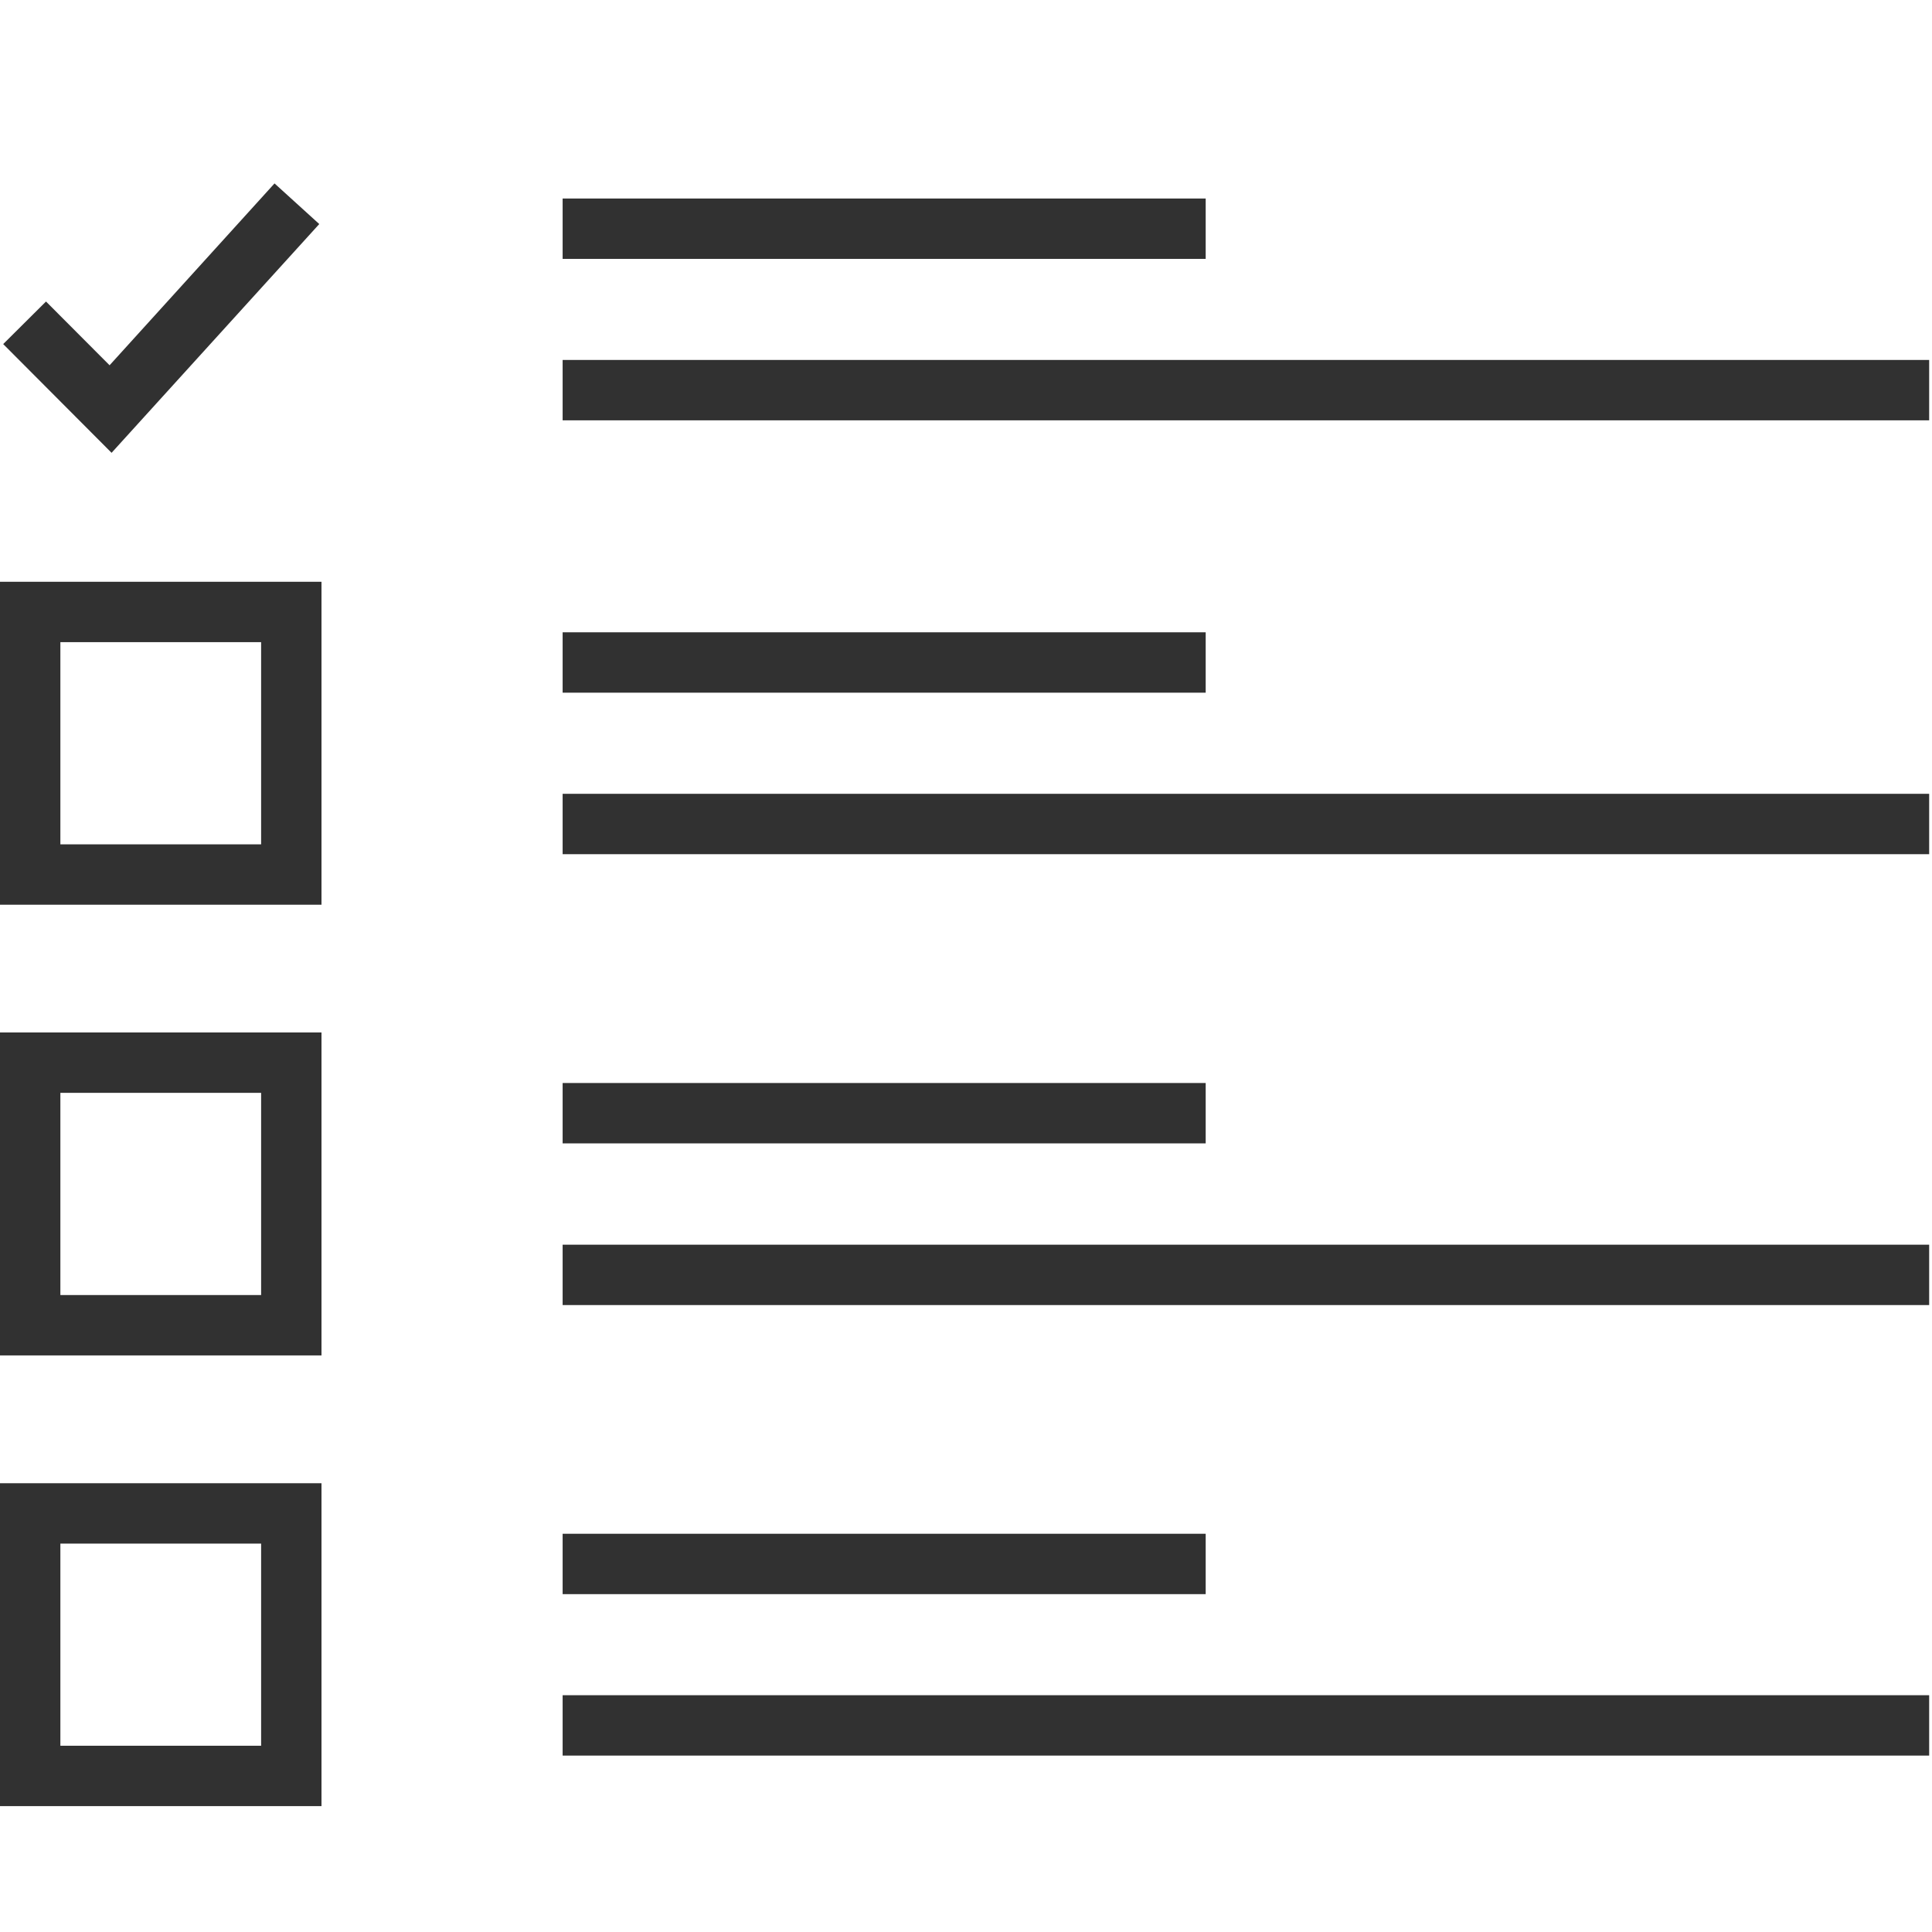 <?xml version="1.0" encoding="UTF-8"?>
<svg width="32px" height="32px" viewBox="0 0 32 32" version="1.1" xmlns="http://www.w3.org/2000/svg" xmlns:xlink="http://www.w3.org/1999/xlink">
    <!-- Generator: Sketch 40.1 (33804) - http://www.bohemiancoding.com/sketch -->
    <title>approval_management</title>
    <desc>Created with Sketch.</desc>
    <defs></defs>
    <g id="Page-1" stroke="none" stroke-width="1" fill="none" fill-rule="evenodd">
        <g id="white" transform="translate(-289, -447)" fill="#313131">
            <g id="checked-success-svgrepo-com" transform="translate(289, 450)">
                <path d="M0,21.567 L0,26.915 L5.325,26.915 L5.325,21.567 L0,21.567 L0,21.567 Z M4.325,25.915 L1,25.915 L1,22.567 L4.325,22.567 L4.325,25.915 L4.325,25.915 Z" id="Shape"></path>
                <path d="M0,14.101 L0,19.45 L5.325,19.45 L5.325,14.101 L0,14.101 L0,14.101 Z M4.325,18.45 L1,18.45 L1,15.101 L4.325,15.101 L4.325,18.45 L4.325,18.45 Z" id="Shape"></path>
                <path d="M0,6.636 L0,11.985 L5.325,11.985 L5.325,6.636 L0,6.636 L0,6.636 Z M4.325,10.985 L1,10.985 L1,7.636 L4.325,7.636 L4.325,10.985 L4.325,10.985 Z" id="Shape"></path>
                <rect id="Rectangle-path" x="9.319" y="0.288" width="10.651" height="1"></rect>
                <rect id="Rectangle-path" x="9.319" y="2.962" width="22.634" height="1"></rect>
                <rect id="Rectangle-path" x="9.319" y="7.473" width="10.651" height="1"></rect>
                <rect id="Rectangle-path" x="9.319" y="10.148" width="22.634" height="1"></rect>
                <rect id="Rectangle-path" x="9.319" y="14.938" width="10.651" height="1"></rect>
                <rect id="Rectangle-path" x="9.319" y="17.616" width="22.634" height="1"></rect>
                <rect id="Rectangle-path" x="9.319" y="22.404" width="10.651" height="1"></rect>
                <rect id="Rectangle-path" x="9.319" y="25.078" width="22.634" height="1"></rect>
                <polygon id="Shape" points="4.547 0.038 1.815 3.05 0.762 1.994 0.053 2.699 1.848 4.5 5.288 0.711"></polygon>
            </g>
        </g>
    </g>
</svg>
